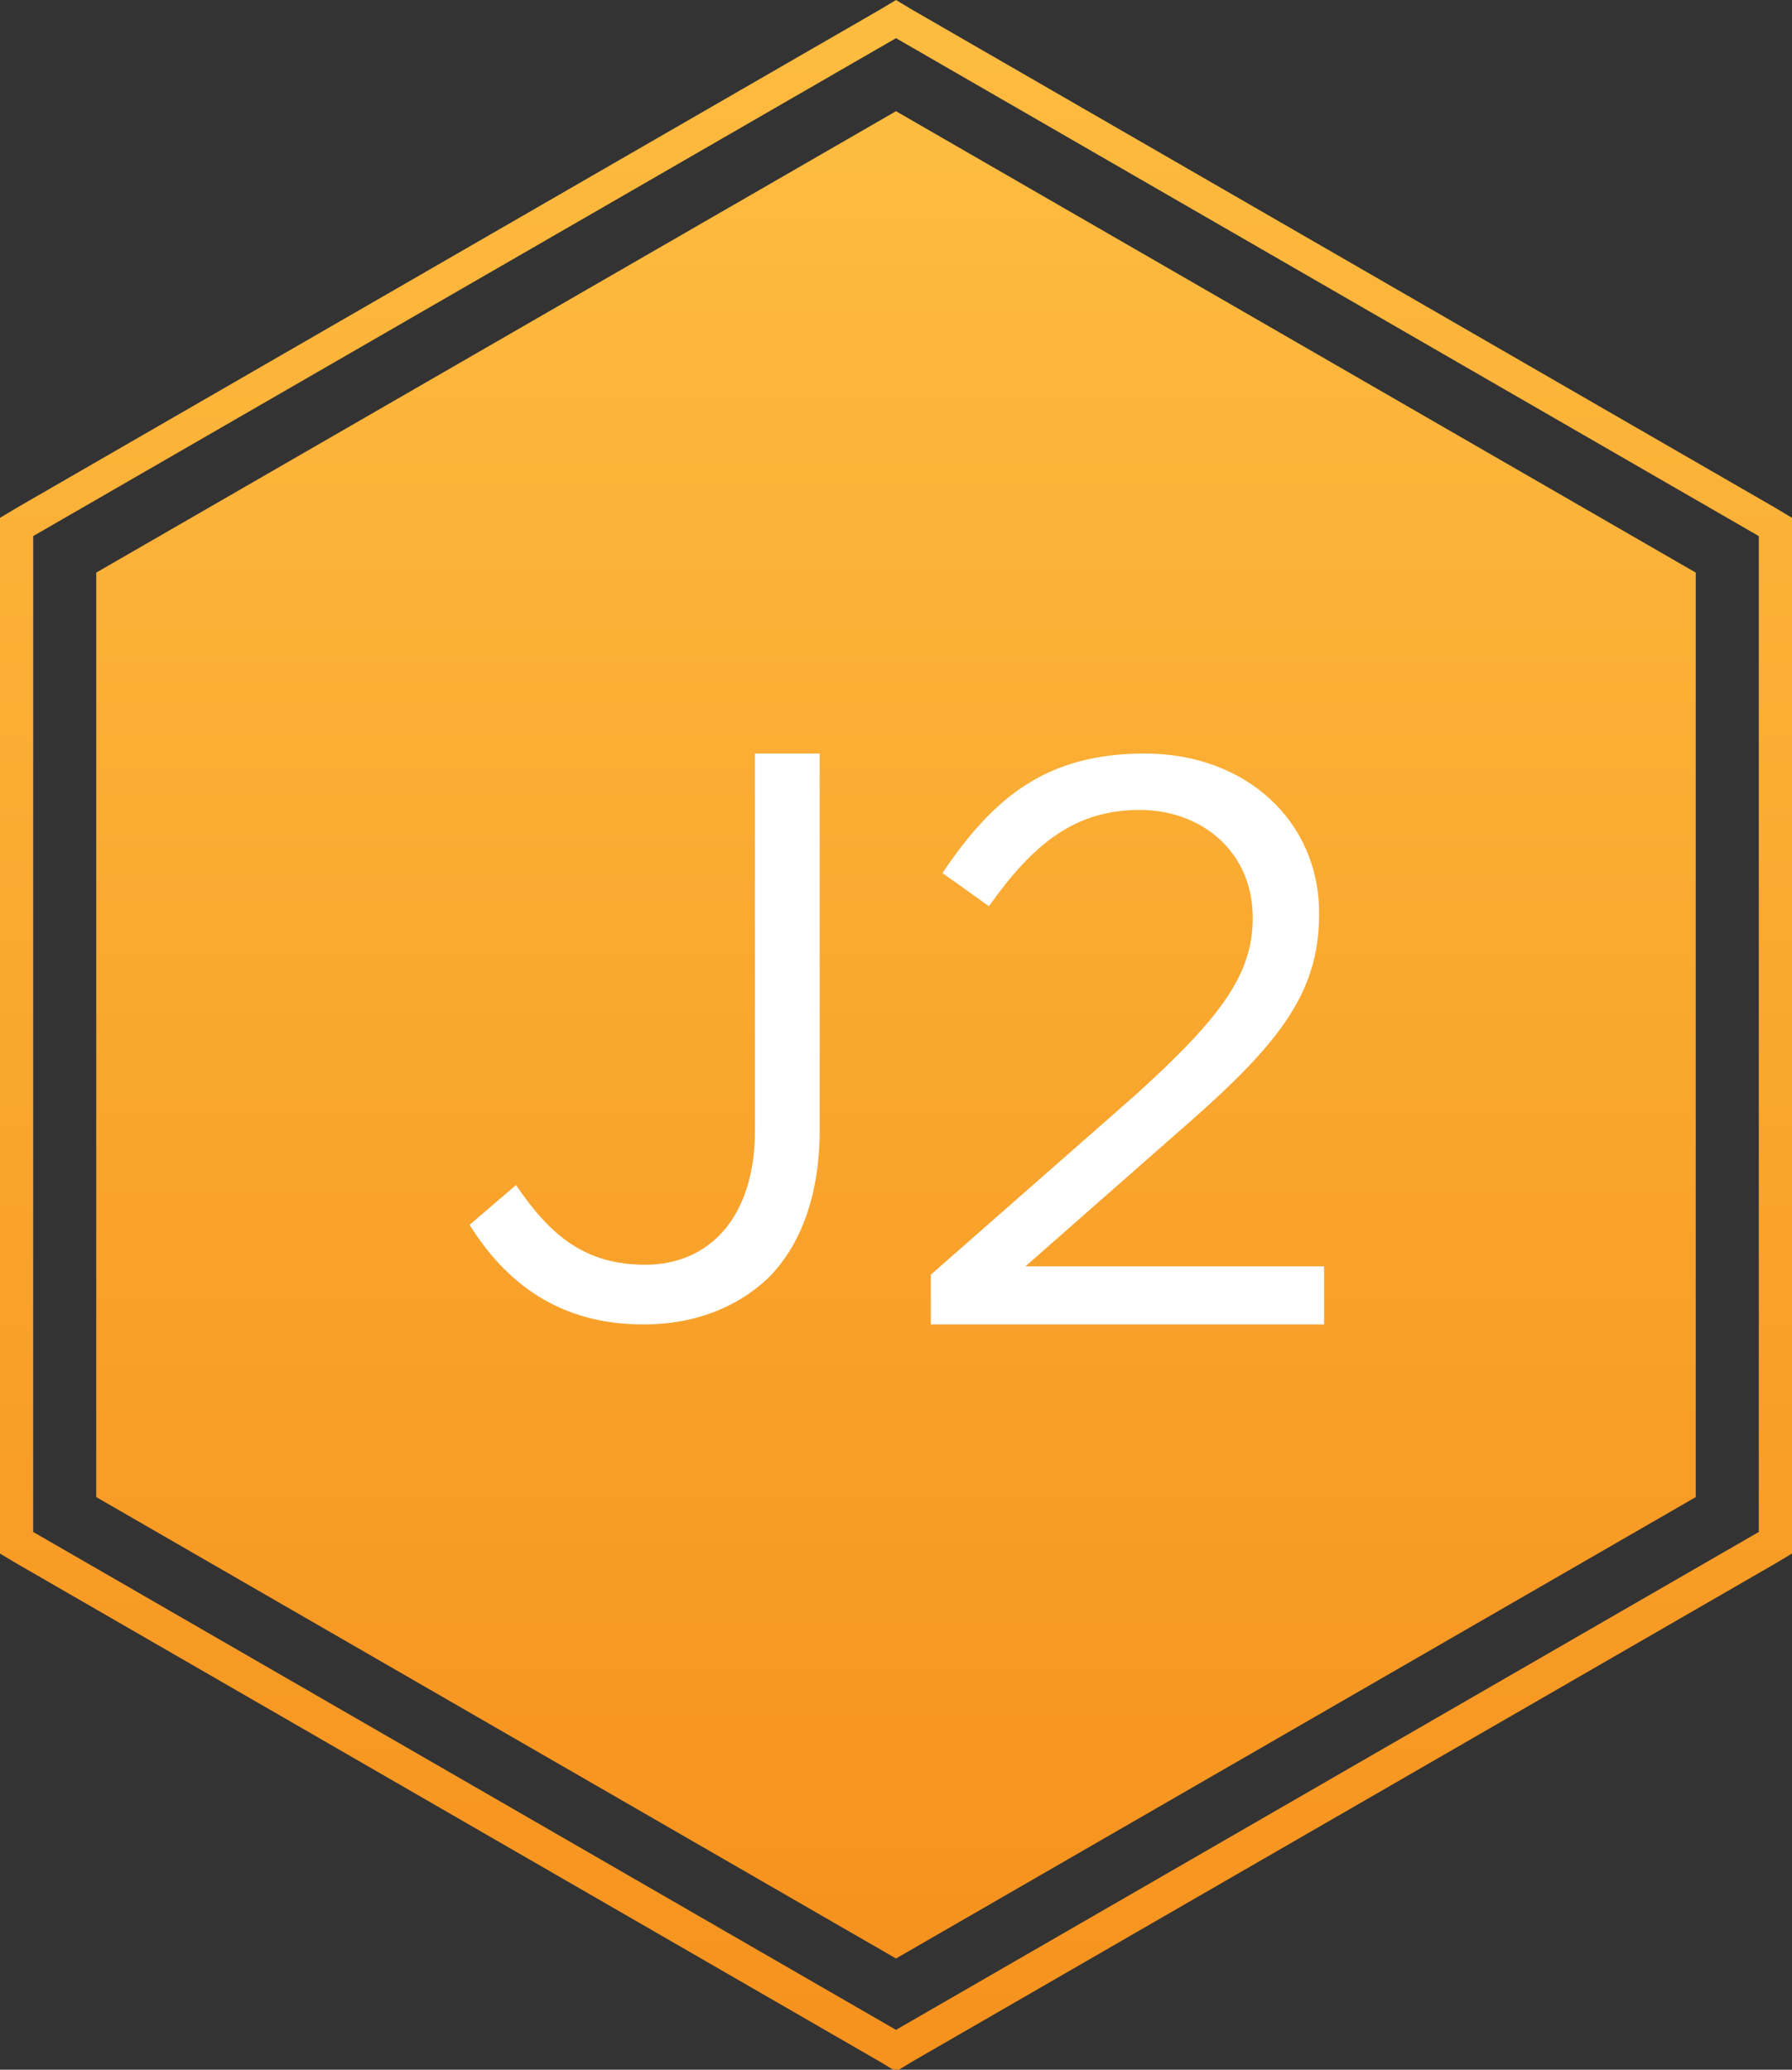 <?xml version="1.0" encoding="utf-8"?>
<!-- Generator: Adobe Illustrator 18.1.0, SVG Export Plug-In . SVG Version: 6.00 Build 0)  -->
<!DOCTYPE svg PUBLIC "-//W3C//DTD SVG 1.1//EN" "http://www.w3.org/Graphics/SVG/1.1/DTD/svg11.dtd">
<svg version="1.1" xmlns="http://www.w3.org/2000/svg" xmlns:xlink="http://www.w3.org/1999/xlink" x="0px" y="0px"
	 viewBox="0 0 108 124.7" enable-background="new 0 0 108 124.7" xml:space="preserve">
<rect x="0" y="0" width="108" height="124.7" fill="#333333" stroke="none"/>
<g id="junior-2-gradient">
	<g id="gradient-hexagon_5_">
		<linearGradient id="SVGID_1_" gradientUnits="userSpaceOnUse" x1="53.982" y1="118.001" x2="53.982" y2="6.67">
			<stop  offset="0" style="stop-color:#F6921E"/>
			<stop  offset="1" style="stop-color:#FDBC40"/>
		</linearGradient>
		<polygon fill="url(#SVGID_1_)" points="102.2,90.2 54,118 5.8,90.2 5.8,34.5 54,6.7 102.2,34.5 		"/>
	</g>
	<path id="text-j" fill="#FFFFFF" d="M28.3,73.8l2.8-2.4c2.1,3.1,4.2,4.8,7.8,4.8c3.8,0,6.6-2.8,6.6-8.1V45.4h3.9v22.7
		c0,4-1.2,7-3.1,8.9c-1.9,1.8-4.5,2.8-7.5,2.8C33.7,79.8,30.5,77.3,28.3,73.8z"/>
	<path id="text-2_4_" fill="#FFFFFF" d="M56.1,76.8L68.4,66c5.2-4.7,7.1-7.3,7.1-10.7c0-4-3.1-6.5-6.8-6.5c-3.9,0-6.4,2-9.1,5.8
		l-2.8-2c3.1-4.6,6.3-7.2,12.2-7.2c6.1,0,10.5,4.1,10.5,9.6v0.1c0,4.9-2.6,8-8.6,13.2l-9.1,8h18v3.5H56.1V76.8z"/>
	<g id="gradient-stroke_5_">
		<linearGradient id="SVGID_2_" gradientUnits="userSpaceOnUse" x1="53.982" y1="124.683" x2="53.982" y2="-1.259995e-02">
			<stop  offset="0" style="stop-color:#F6921E"/>
			<stop  offset="1" style="stop-color:#FDBC40"/>
		</linearGradient>
		<path fill="url(#SVGID_2_)" d="M54,2.3l52,30v60l-52,30l-52-30v-60L54,2.3 M54,0l-1,0.6l-52,30l-1,0.6v1.2v60v1.2l1,0.6l52,30
			l1,0.6l1-0.6l52-30l1-0.6v-1.2v-60v-1.2l-1-0.6l-52-30L54,0L54,0z"/>
	</g>
</g>
<g id="guides" display="none">
</g>
</svg>
